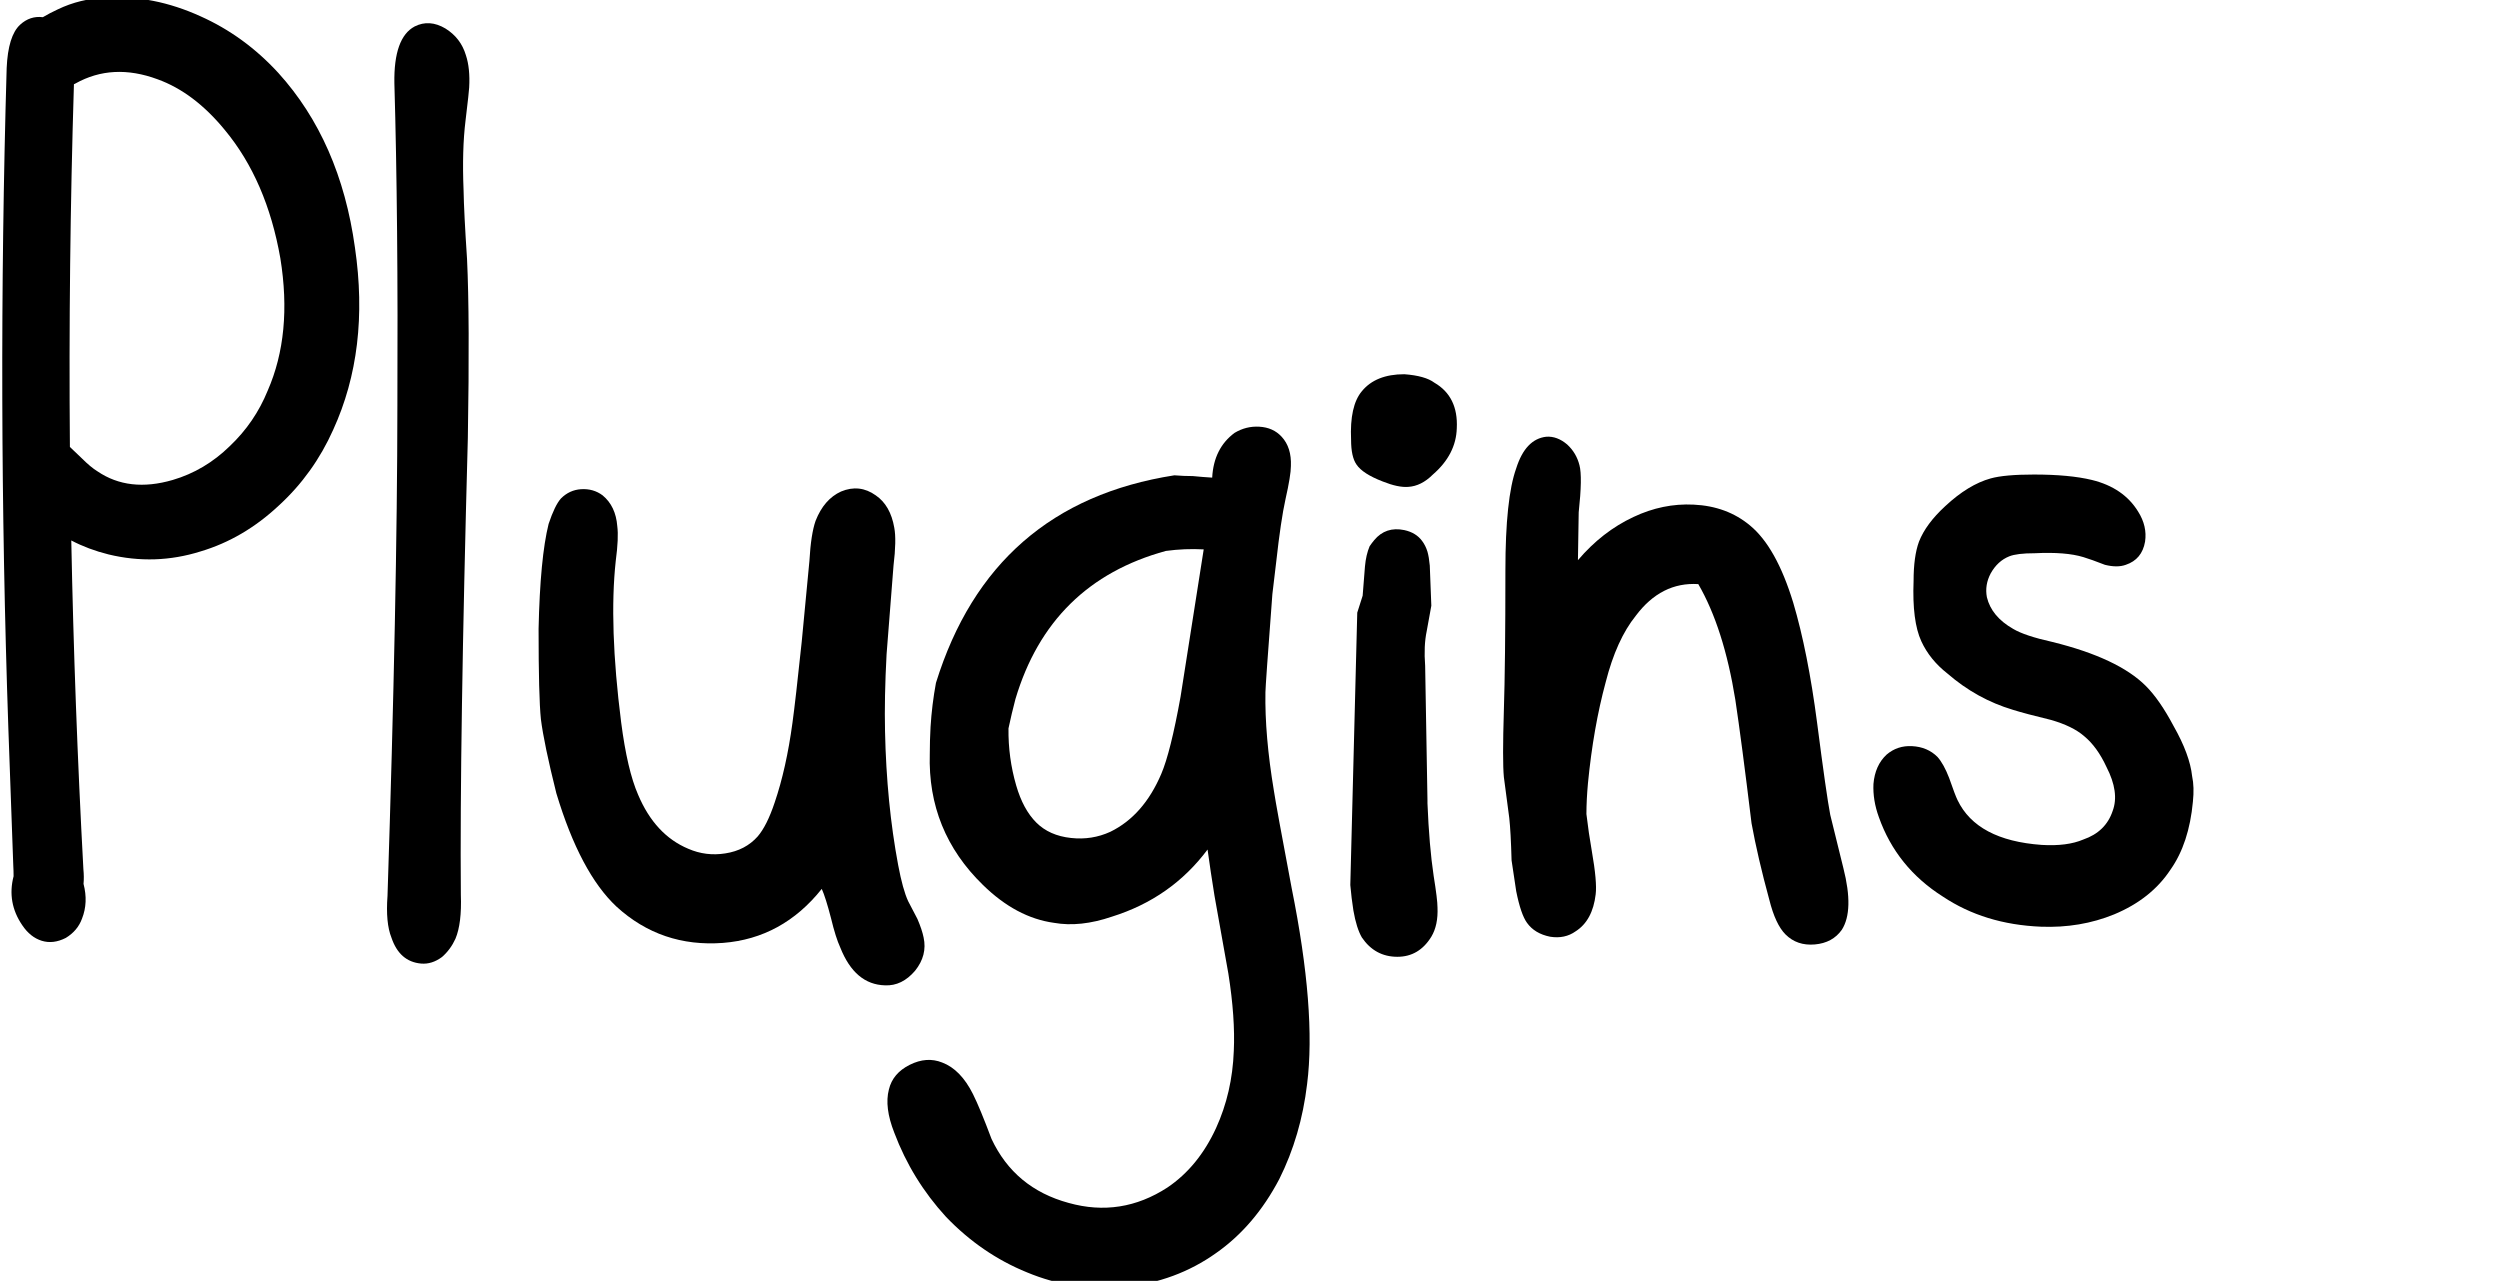 
<svg xmlns="http://www.w3.org/2000/svg" version="1.1" xmlns:xlink="http://www.w3.org/1999/xlink" preserveAspectRatio="none" x="0px" y="0px" width="162px" height="83px" viewBox="0 0 162 83">
<defs/>

<g id="Layer_1">
<g transform="matrix( 0.999, 0.043, -0.043, 0.999, -303.25,-296.15) ">
<g>
<g>
<path fill="#000000" stroke="none" d="
M 333.95 286.8
Q 331.65 284.5 328.75 283.35 325.65 282.1 322.6 282.4 320.9 282.55 319.5 283.3 318.99 283.563 318.55 283.85 317.717 283.783 317.1 284.4 316.35 285.15 316.35 287.25 316.65 308.65 318.3 330
L 319 338.85
Q 319.036 339.214 319.05 339.55 318.683 341.277 319.75 342.7 320.3 343.45 321.05 343.65 321.8 343.85 322.6 343.4 323.35 342.9 323.6 342.1 323.966 341.039 323.6 339.85 323.622 339.405 323.55 338.9 322.513 328.244 321.85 317.65 322.976 318.181 324.3 318.45 327.35 319.05 330.25 318 333 317.05 335.2 314.8 337.35 312.65 338.5 309.75 340.65 304.45 339.4 297.9 338.15 291.05 333.95 286.8
M 326.15 287.55
Q 328.55 288.3 330.65 290.65 333.5 293.8 334.6 298.8 335.6 303.65 334.15 307.4 333.4 309.5 331.85 311.1 330.3 312.75 328.25 313.45 325.45 314.4 323.35 313.1 322.9 312.85 322.3 312.3 321.766 311.829 321.5 311.6 320.894 299.827 320.75 288.1 320.8 288.086 320.85 288.05 323.2 286.6 326.15 287.55 Z"/>
</g>
</g>
</g>

<g transform="matrix( 1, 0.017, -0.017, 1, -404.45,-289.9) ">
<g>
<g>
<path fill="#000000" stroke="none" d="
M 438.15 284.3
Q 437.1 283.7 436.15 284.2 434.8 284.95 434.9 287.9 435.3 296.6 435.45 308.8 435.65 321.2 435.35 340.55 435.25 342.3 435.65 343.25 436.2 344.8 437.6 344.9 438.3 344.95 438.95 344.45 439.5 343.95 439.8 343.25 440.2 342.25 440.1 340.4 439.85 330.55 440.05 310.8 440.05 303.05 439.8 299.2 439.55 296.2 439.5 294.75 439.35 292.15 439.55 290.25 439.75 288.3 439.75 288.1 439.8 286.85 439.5 286 439.15 284.9 438.15 284.3 Z"/>
</g>
</g>
</g>

<g transform="matrix( 1, 0, 0, 1, -358.7,-282.75) ">
<g>
<g>
<path fill="#000000" stroke="none" d="
M 447.15 319.45
Q 447.1 320.05 447 321.35
L 446.65 322.45 446.2 340.1
Q 446.271 340.935 446.4 341.75 446.6 342.9 446.95 343.5 447.8 344.75 449.25 344.75 450.65 344.75 451.45 343.45 451.9 342.7 451.85 341.55 451.85 341.05 451.6 339.5 451.312 337.576 451.2 334.8 451.204 334.711 451.2 334.6
L 451.05 325.9
Q 450.95 324.6 451.15 323.65
L 451.45 322 451.35 319.4
Q 451.3 318.85 451.2 318.5 451.08 318.105 450.85 317.8 450.455 317.264 449.7 317.1 448.5 316.85 447.75 317.75 447.59 317.942 447.45 318.15 447.218 318.703 447.15 319.45 Z"/>
</g>
</g>
</g>

<g transform="matrix( 1, 0, 0, 1, -358.7,-282.75) ">
<g>
<g>
<path fill="#000000" stroke="none" d="
M 451.65 307.55
Q 451.05 307.1 449.7 307 447.85 307 446.95 308.1 446.15 309.05 446.25 311.25 446.25 312.35 446.6 312.85 447 313.45 448.3 313.95 449.3 314.35 449.95 314.3 450.8 314.25 451.55 313.5 453.05 312.2 453.1 310.5 453.2 308.45 451.65 307.55 Z"/>
</g>
</g>
</g>

<g transform="matrix( 1, 0, 0, 1, -514.2,-282.75) ">
<g>
<g>
<path fill="#000000" stroke="none" d="
M 554.1 319.1
Q 554.3 317.6 554.2 316.85 554.1 315.55 553.25 314.85 552.65 314.4 551.85 314.45 551.1 314.5 550.55 315.05 550.15 315.5 549.75 316.7 549.2 318.9 549.1 323.5 549.1 327.9 549.25 329.35 549.45 330.95 550.25 334.15 551.8 339.3 554.15 341.5 557.05 344.15 561.05 343.85 564.9 343.55 567.45 340.35 567.7 340.9 568.05 342.25 568.35 343.5 568.65 344.15 569.6 346.55 571.55 346.6 572.65 346.65 573.5 345.65 574.3 344.65 574.05 343.5 573.95 343 573.65 342.3 573.25 341.55 573.05 341.15 572.7 340.4 572.4 338.8 571.65 334.8 571.55 330.15 571.5 327.95 571.65 325.15
L 572.1 319.4
Q 572.3 317.75 572.15 316.95 571.9 315.5 570.95 314.85 569.9 314.1 568.7 314.6 567.6 315.1 567.05 316.5 566.75 317.35 566.65 319.1
L 566.15 324.35
Q 565.75 328.15 565.55 329.6 565.15 332.55 564.4 334.75 563.9 336.25 563.3 336.95 562.5 337.85 561.2 338.05 559.95 338.25 558.8 337.75 556.65 336.85 555.55 334.25 554.85 332.65 554.45 329.55 553.65 323.25 554.1 319.1 Z"/>
</g>
</g>
</g>

<g transform="matrix( 1, 0, 0, 1, -517.2,-282.75) ">
<g>
<g>
<path fill="#000000" stroke="none" d="
M 595.75 313.7
Q 595.105 313.661 594.5 313.6 593.9 313.6 593.3 313.55 581.45 315.4 577.85 327 577.589 328.406 577.5 329.85 577.45 330.75 577.45 331.6 577.3 336.6 580.9 340.1 583.058 342.212 585.5 342.55 587.2 342.85 589.25 342.15 593.1 340.947 595.45 337.8 595.653 339.271 595.9 340.8 596.2 342.5 596.8 345.85 597.25 348.7 597.15 350.85 597.05 353.55 596 355.85 594.85 358.35 592.85 359.7 589.85 361.65 586.45 360.7 582.95 359.75 581.45 356.55 580.7 354.55 580.25 353.65 579.45 352.05 578.25 351.6 577.25 351.2 576.15 351.75 575.05 352.3 574.8 353.35 574.5 354.5 575.15 356.15 576.3 359.2 578.5 361.6 580.8 364 583.75 365.2 586.75 366.45 590.05 366.15 593.4 365.8 596 363.95 598.5 362.2 600.1 359.15 601.5 356.35 601.9 353 602.5 348.25 600.9 340.3 599.9 335 599.75 334 599.15 330.4 599.2 327.6 599.2 327.218 599.65 321.25
L 599.9 319.15
Q 600.2 316.45 600.5 315.1 600.85 313.55 600.85 312.95 600.9 311.75 600.25 311.05 599.7 310.45 598.8 310.4 597.95 310.35 597.2 310.8 595.85 311.8 595.75 313.7
M 592.75 318.45
Q 593.969 318.285 595.2 318.35
L 593.7 327.9
Q 593.05 331.5 592.45 332.9 591.3 335.6 589.15 336.65 587.95 337.2 586.6 337.05 585.2 336.9 584.35 336.05 583.5 335.2 583.05 333.65 582.526 331.849 582.55 329.95 582.75 329 583 328.05 585.25 320.5 592.75 318.45 Z"/>
</g>
</g>
</g>

<g transform="matrix( 1, 0, 0, 1, -520.2,-282.75) ">
<g>
<g>
<path fill="#000000" stroke="none" d="
M 633.6 316.8
Q 632.1 315.55 629.95 315.45 627.95 315.35 626.05 316.25 624.019 317.2 622.45 319.05
L 622.5 315.95
Q 622.75 313.65 622.55 312.9 622.35 312.1 621.75 311.55 621.1 311 620.4 311.05 619.05 311.2 618.45 313.1 617.75 315.05 617.75 319.7 617.75 325.75 617.65 328.8 617.55 332.05 617.65 333.1
L 618 335.75
Q 618.1 336.65 618.15 338.5
L 618.45 340.5
Q 618.75 342 619.15 342.55 619.65 343.25 620.65 343.45 621.6 343.6 622.3 343.1 623.4 342.4 623.6 340.7 623.7 339.9 623.35 337.9 623.145 336.733 623 335.5 623.002 334.574 623.1 333.5 623.45 329.9 624.25 326.95 624.95 324.2 626.2 322.65 627.85 320.45 630.25 320.6 631.9 323.45 632.65 328.1 633.05 330.75 633.7 336.1 634.1 338.3 634.85 341.05 635.25 342.65 635.9 343.3 636.65 344.05 637.8 343.95 638.95 343.85 639.55 343 640.35 341.75 639.65 339
L 638.8 335.55
Q 638.55 334.25 637.95 329.6 637.35 325 636.4 321.8 635.3 318.2 633.6 316.8 Z"/>
</g>
</g>
</g>

<g transform="matrix( 1, 0, 0, 1, -519.2,-282.75) ">
<g>
<g>
<path fill="#000000" stroke="none" d="
M 651 313.5
Q 649.1 313.5 648.2 313.75 646.75 314.15 645.25 315.55 644 316.7 643.55 317.85 643.2 318.8 643.2 320.4 643.1 323 643.7 324.3 644.25 325.5 645.4 326.4 647.3 328.05 649.65 328.75 650.45 329 652.1 329.4 653.5 329.8 654.25 330.45 655.1 331.15 655.7 332.45 656.55 334.1 656.1 335.3 655.65 336.65 654.2 337.15 653.15 337.6 651.5 337.5 647.3 337.2 646.05 334.6 645.9 334.3 645.5 333.15 645.15 332.25 644.75 331.8 644.1 331.15 643.1 331.1 642.15 331.05 641.45 331.65 640.7 332.35 640.6 333.55 640.55 334.6 640.95 335.7 642.1 338.95 645.1 340.85 647.8 342.65 651.45 342.8 654 342.9 656.2 342 658.6 341 659.85 339.1 661.05 337.4 661.3 334.7 661.4 333.75 661.25 333.05 661.1 331.65 660.05 329.8 659.15 328.1 658.25 327.2 656.45 325.4 652.2 324.35 650.4 323.95 649.65 323.5 648.25 322.7 647.95 321.45 647.8 320.65 648.2 319.9 648.65 319.1 649.4 318.8 649.9 318.6 651.05 318.6 653.05 318.5 654.2 318.85 654.7 319 655.6 319.35 656.4 319.55 656.95 319.35 658 319 658.2 317.85 658.35 316.85 657.75 315.9 656.8 314.35 654.75 313.85 653.3 313.5 651 313.5 Z"/>
</g>
</g>
</g>
</g>
</svg>

